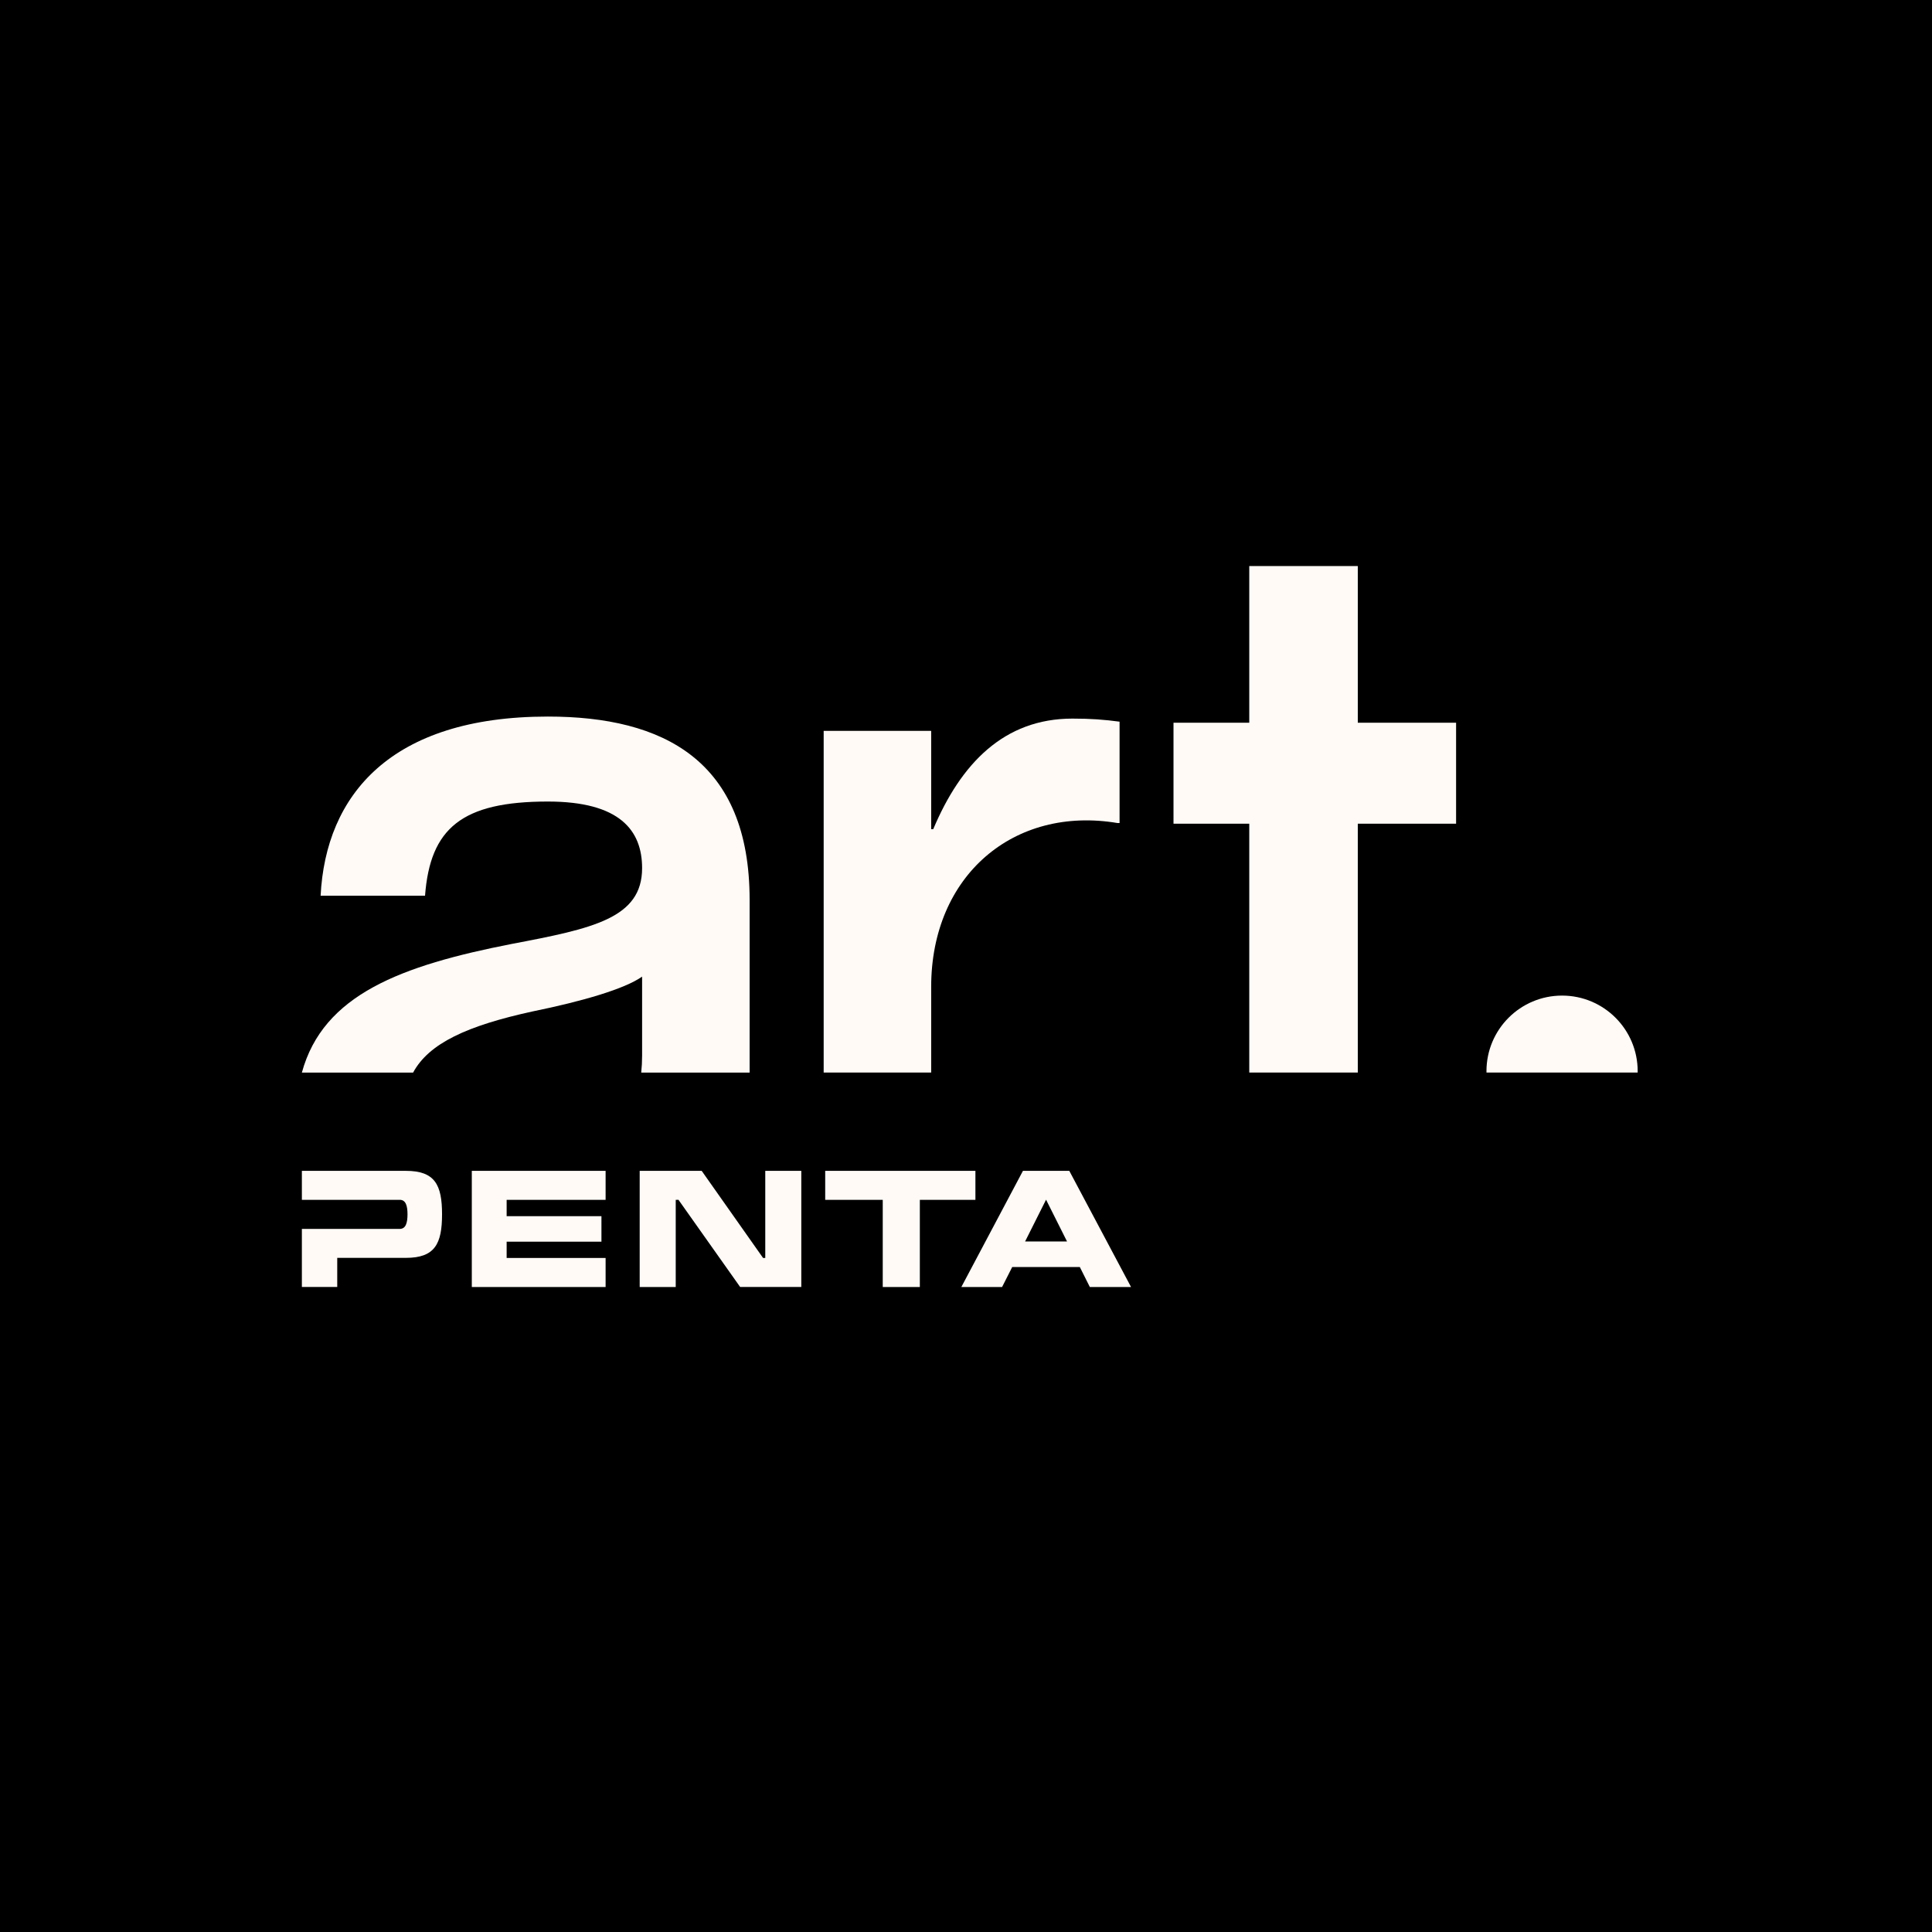 <svg xmlns="http://www.w3.org/2000/svg" version="1.1" xmlns:xlink="http://www.w3.org/1999/xlink" width="256" height="256"><rect width="100%" height="100%" fill="#808080" stroke="none"/><svg width="256" height="256" viewBox="0 0 256 256" fill="none" xmlns="http://www.w3.org/2000/svg">
<rect width="256" height="256" fill="black"></rect>
<path fill-rule="evenodd" clip-rule="evenodd" d="M192.94 109.142H179.915V142.121H165.534V109.142H155.495V95.767H165.534V75.003H179.915V95.767H192.94V109.142ZM123.386 142.121H109.141V96.846H123.386V109.871H123.657C127.32 101.188 133.019 95.218 142.109 95.218C144.551 95.218 146.314 95.354 148.349 95.625V109.057H148.078C134.375 106.75 123.386 115.976 123.386 130.764V142.121ZM216.998 142.121C216.999 142.06 217 141.999 217 141.938C217 136.405 212.515 131.921 206.982 131.921C201.45 131.921 196.965 136.405 196.965 141.938C196.965 141.999 196.965 142.06 196.967 142.121H216.998Z" fill="#FFFAF6"></path>
<path d="M99.328 142.122H84.966C85.043 141.392 85.082 140.637 85.082 139.855V129.408C82.776 131.036 77.213 132.664 70.566 134.021C61.915 135.91 56.835 138.236 54.739 142.122H40C42.819 131.784 53.147 127.939 67.852 125.067C78.57 123.032 85.082 121.675 85.082 115.027C85.082 110.007 82.098 106.208 72.601 106.208C61.204 106.208 56.999 109.736 56.32 118.69H42.482C43.16 105.394 51.708 94.948 72.601 94.948C87.931 94.948 99.328 100.782 99.328 119.233V142.122Z" fill="#FFFAF6"></path>
<path d="M53.783 155.144H40V158.983H52.969C53.776 158.983 53.997 159.795 53.997 160.899C53.997 162.004 53.78 162.835 52.969 162.835H40V170.53H44.686V166.674H53.78C57.621 166.674 58.574 164.82 58.574 160.899C58.574 156.979 57.617 155.144 53.783 155.144ZM62.517 170.534H80.246V166.686H67.133V164.531H79.695V161.147H67.133V158.983H80.246V155.14H62.517V170.534ZM129.248 155.14H109.344V158.987H116.968V170.534H121.883V158.987H129.248V155.14ZM141.683 155.14H135.547L127.384 170.534H132.783L134.124 167.887H143.082L144.408 170.534H149.869L141.686 155.14H141.683ZM135.83 164.503L138.609 158.964L141.388 164.503H135.834H135.83ZM101.398 166.686H101.111L92.975 155.14H84.762V170.534H89.537V158.987L89.901 158.98L98.072 170.53H106.177V155.14H101.402V166.686H101.398Z" fill="#FFFAF6"></path>
</svg><style>@media (prefers-color-scheme: light) { :root { filter: none; } }
@media (prefers-color-scheme: dark) { :root { filter: none; } }
</style></svg>